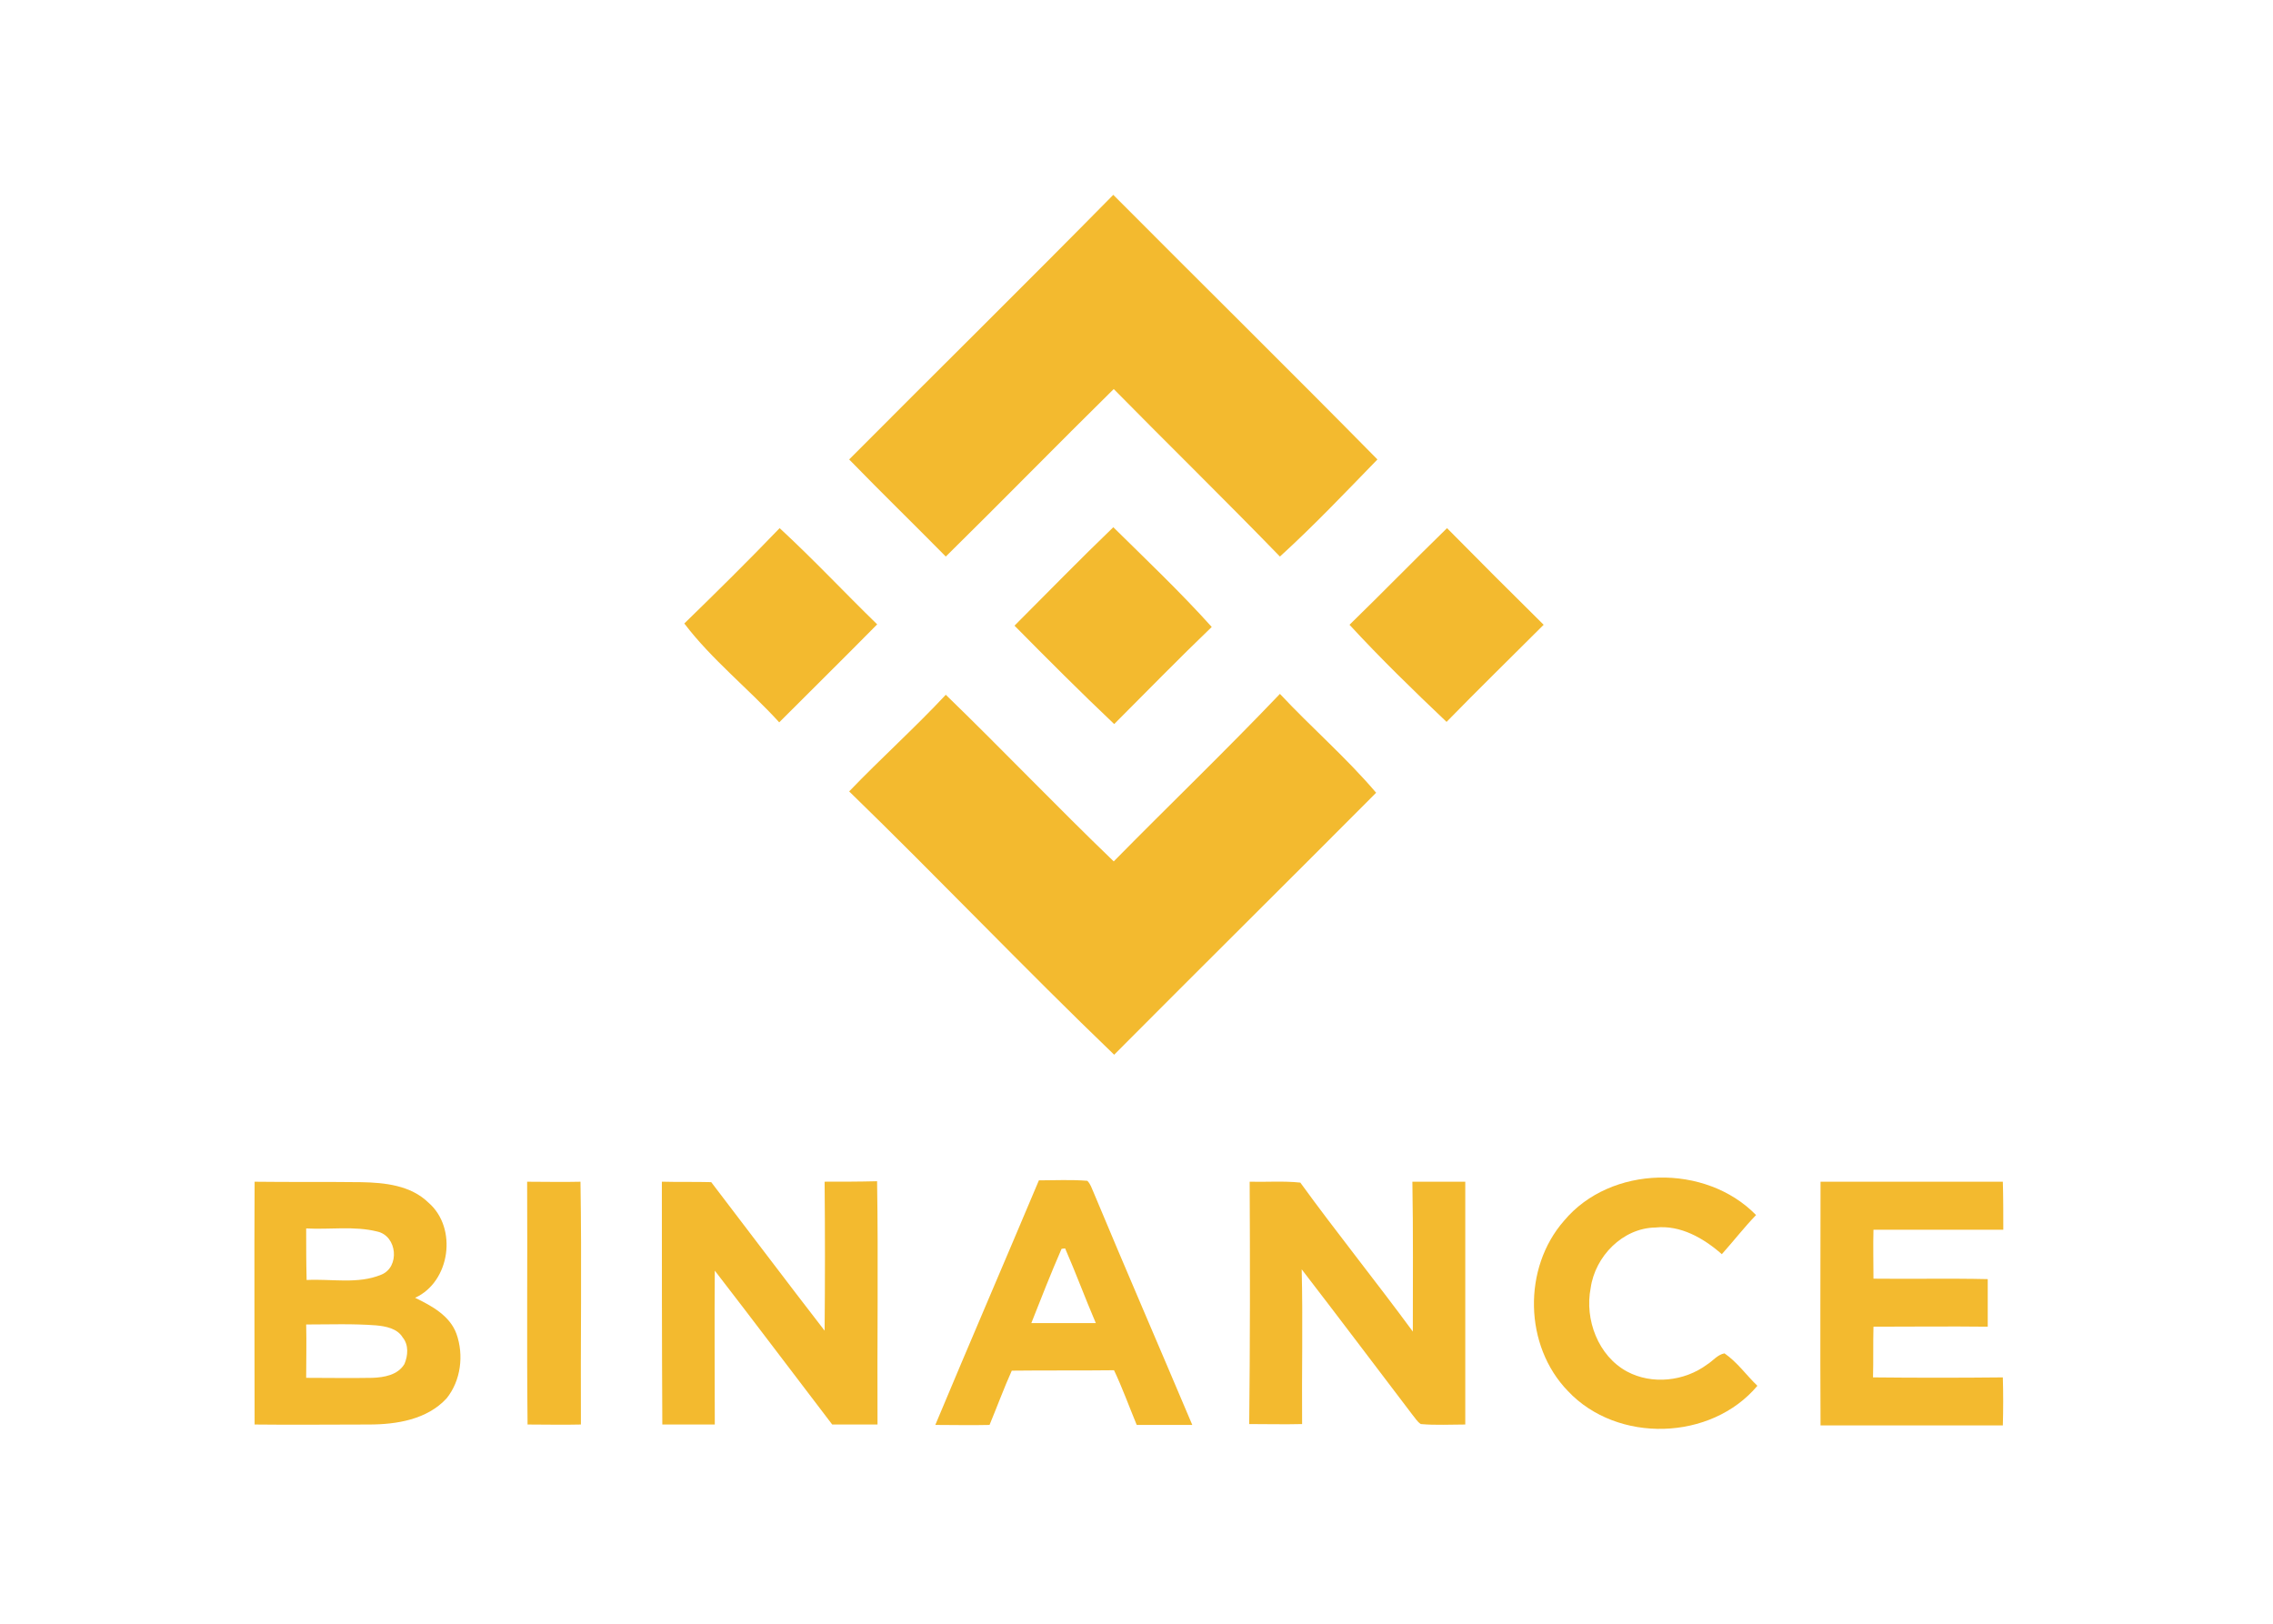 <svg width="70" height="50" viewBox="0 0 70 50" fill="none" xmlns="http://www.w3.org/2000/svg">
<path d="M26.151 14.148C28.858 11.428 31.592 8.734 34.285 6C36.992 8.721 39.727 11.414 42.42 14.148C41.437 15.158 40.467 16.182 39.417 17.138C37.733 15.401 35.996 13.704 34.299 11.98C32.562 13.69 30.865 15.428 29.127 17.138C28.144 16.141 27.134 15.158 26.151 14.148Z" fill="#F3BA2F"/>
<path d="M24.01 16.263C25.047 17.219 26.003 18.243 27.014 19.226C26.017 20.236 25.007 21.233 23.997 22.243C23.054 21.206 21.923 20.317 21.074 19.199C22.071 18.229 23.054 17.259 24.01 16.263Z" fill="#F3BA2F"/>
<path d="M31.243 19.266C32.253 18.256 33.249 17.232 34.286 16.235C35.31 17.245 36.361 18.242 37.317 19.306C36.293 20.289 35.31 21.299 34.313 22.296C33.276 21.313 32.253 20.289 31.243 19.266Z" fill="#F3BA2F"/>
<path d="M41.56 19.239C42.57 18.256 43.553 17.246 44.563 16.263C45.546 17.259 46.543 18.256 47.539 19.239C46.543 20.236 45.533 21.219 44.549 22.229C43.526 21.259 42.516 20.276 41.56 19.239Z" fill="#F3BA2F"/>
<path d="M26.151 24.37C27.12 23.36 28.171 22.417 29.127 21.394C30.865 23.078 32.548 24.842 34.299 26.525C35.996 24.801 37.747 23.118 39.417 21.367C40.386 22.404 41.464 23.333 42.38 24.411C39.7 27.104 36.992 29.784 34.312 32.478C31.551 29.825 28.898 27.037 26.151 24.37Z" fill="#F3BA2F"/>
<path d="M31.994 36.347C32.487 36.347 32.994 36.32 33.486 36.361C33.582 36.457 33.624 36.594 33.678 36.717C34.678 39.113 35.705 41.482 36.718 43.878C36.143 43.878 35.568 43.878 35.007 43.878C34.774 43.317 34.568 42.742 34.308 42.194C33.254 42.207 32.213 42.194 31.159 42.207C30.913 42.755 30.707 43.317 30.474 43.878C29.913 43.892 29.352 43.878 28.804 43.878C29.858 41.358 30.939 38.853 31.994 36.347ZM32.692 38.456C32.364 39.209 32.063 39.975 31.761 40.742C32.418 40.742 33.076 40.742 33.747 40.742C33.418 39.975 33.131 39.195 32.802 38.442C32.761 38.442 32.706 38.456 32.692 38.456Z" fill="#F3BA2F"/>
<path d="M48.165 37.593C49.603 35.868 52.533 35.827 54.08 37.415C53.71 37.799 53.382 38.223 53.026 38.62C52.465 38.127 51.753 37.717 50.986 37.799C49.972 37.812 49.123 38.689 48.987 39.661C48.795 40.633 49.219 41.756 50.109 42.235C50.876 42.646 51.876 42.536 52.574 42.016C52.752 41.907 52.889 41.715 53.108 41.674C53.505 41.948 53.779 42.345 54.121 42.673C52.697 44.371 49.808 44.453 48.288 42.837C46.932 41.441 46.892 39.045 48.165 37.593Z" fill="#F3BA2F"/>
<path d="M7.841 43.865C7.841 41.373 7.827 38.881 7.841 36.389C8.936 36.403 10.032 36.389 11.127 36.403C11.853 36.417 12.647 36.499 13.195 37.033C14.098 37.813 13.866 39.47 12.784 39.963C13.291 40.209 13.852 40.511 14.057 41.072C14.29 41.729 14.194 42.51 13.756 43.057C13.154 43.715 12.209 43.865 11.36 43.865C10.182 43.865 9.005 43.879 7.841 43.865ZM9.429 37.827C9.429 38.361 9.429 38.881 9.443 39.415C10.21 39.374 11.018 39.552 11.743 39.251C12.319 39.018 12.236 38.06 11.62 37.923C10.908 37.745 10.155 37.868 9.429 37.827ZM9.429 40.785C9.443 41.332 9.429 41.88 9.429 42.428C10.114 42.428 10.785 42.441 11.47 42.428C11.825 42.414 12.25 42.345 12.455 42.003C12.565 41.743 12.592 41.414 12.4 41.182C12.236 40.908 11.88 40.839 11.579 40.812C10.867 40.757 10.141 40.785 9.429 40.785Z" fill="#F3BA2F"/>
<path d="M16.234 36.389C16.782 36.389 17.329 36.403 17.877 36.389C17.918 38.881 17.877 41.373 17.89 43.865C17.343 43.879 16.795 43.865 16.247 43.865C16.22 41.373 16.247 38.881 16.234 36.389Z" fill="#F3BA2F"/>
<path d="M20.383 36.388C20.89 36.402 21.397 36.388 21.903 36.402C23.067 37.922 24.217 39.455 25.395 40.975C25.409 39.441 25.409 37.922 25.395 36.388C25.929 36.388 26.463 36.388 27.011 36.374C27.051 38.866 27.011 41.372 27.024 43.864C26.558 43.864 26.093 43.864 25.628 43.864C24.423 42.289 23.231 40.701 22.013 39.127C21.999 40.701 22.013 42.276 22.013 43.864C21.465 43.864 20.931 43.864 20.397 43.864C20.383 41.372 20.383 38.88 20.383 36.388Z" fill="#F3BA2F"/>
<path d="M38.485 36.389C39.005 36.402 39.526 36.361 40.045 36.416C41.168 37.963 42.373 39.456 43.51 41.003C43.51 39.469 43.523 37.922 43.496 36.389C44.043 36.389 44.578 36.389 45.125 36.389C45.125 38.88 45.125 41.373 45.125 43.865C44.674 43.865 44.208 43.892 43.756 43.851C43.646 43.782 43.578 43.659 43.496 43.563C42.36 42.071 41.237 40.578 40.087 39.086C40.127 40.674 40.087 42.263 40.1 43.851C39.553 43.865 39.019 43.851 38.471 43.851C38.498 41.373 38.498 38.88 38.485 36.389Z" fill="#F3BA2F"/>
<path d="M56.066 36.389C57.942 36.389 59.804 36.389 61.68 36.389C61.694 36.882 61.694 37.375 61.694 37.868C60.366 37.868 59.024 37.868 57.696 37.868C57.682 38.375 57.696 38.867 57.696 39.374C58.873 39.388 60.05 39.361 61.215 39.388C61.215 39.881 61.215 40.36 61.215 40.853C60.037 40.839 58.873 40.853 57.696 40.853C57.682 41.373 57.696 41.893 57.682 42.414C59.011 42.428 60.352 42.428 61.68 42.414C61.694 42.907 61.694 43.4 61.68 43.892C59.804 43.892 57.942 43.892 56.066 43.892C56.052 41.373 56.066 38.881 56.066 36.389Z" fill="#F3BA2F"/>
</svg>
